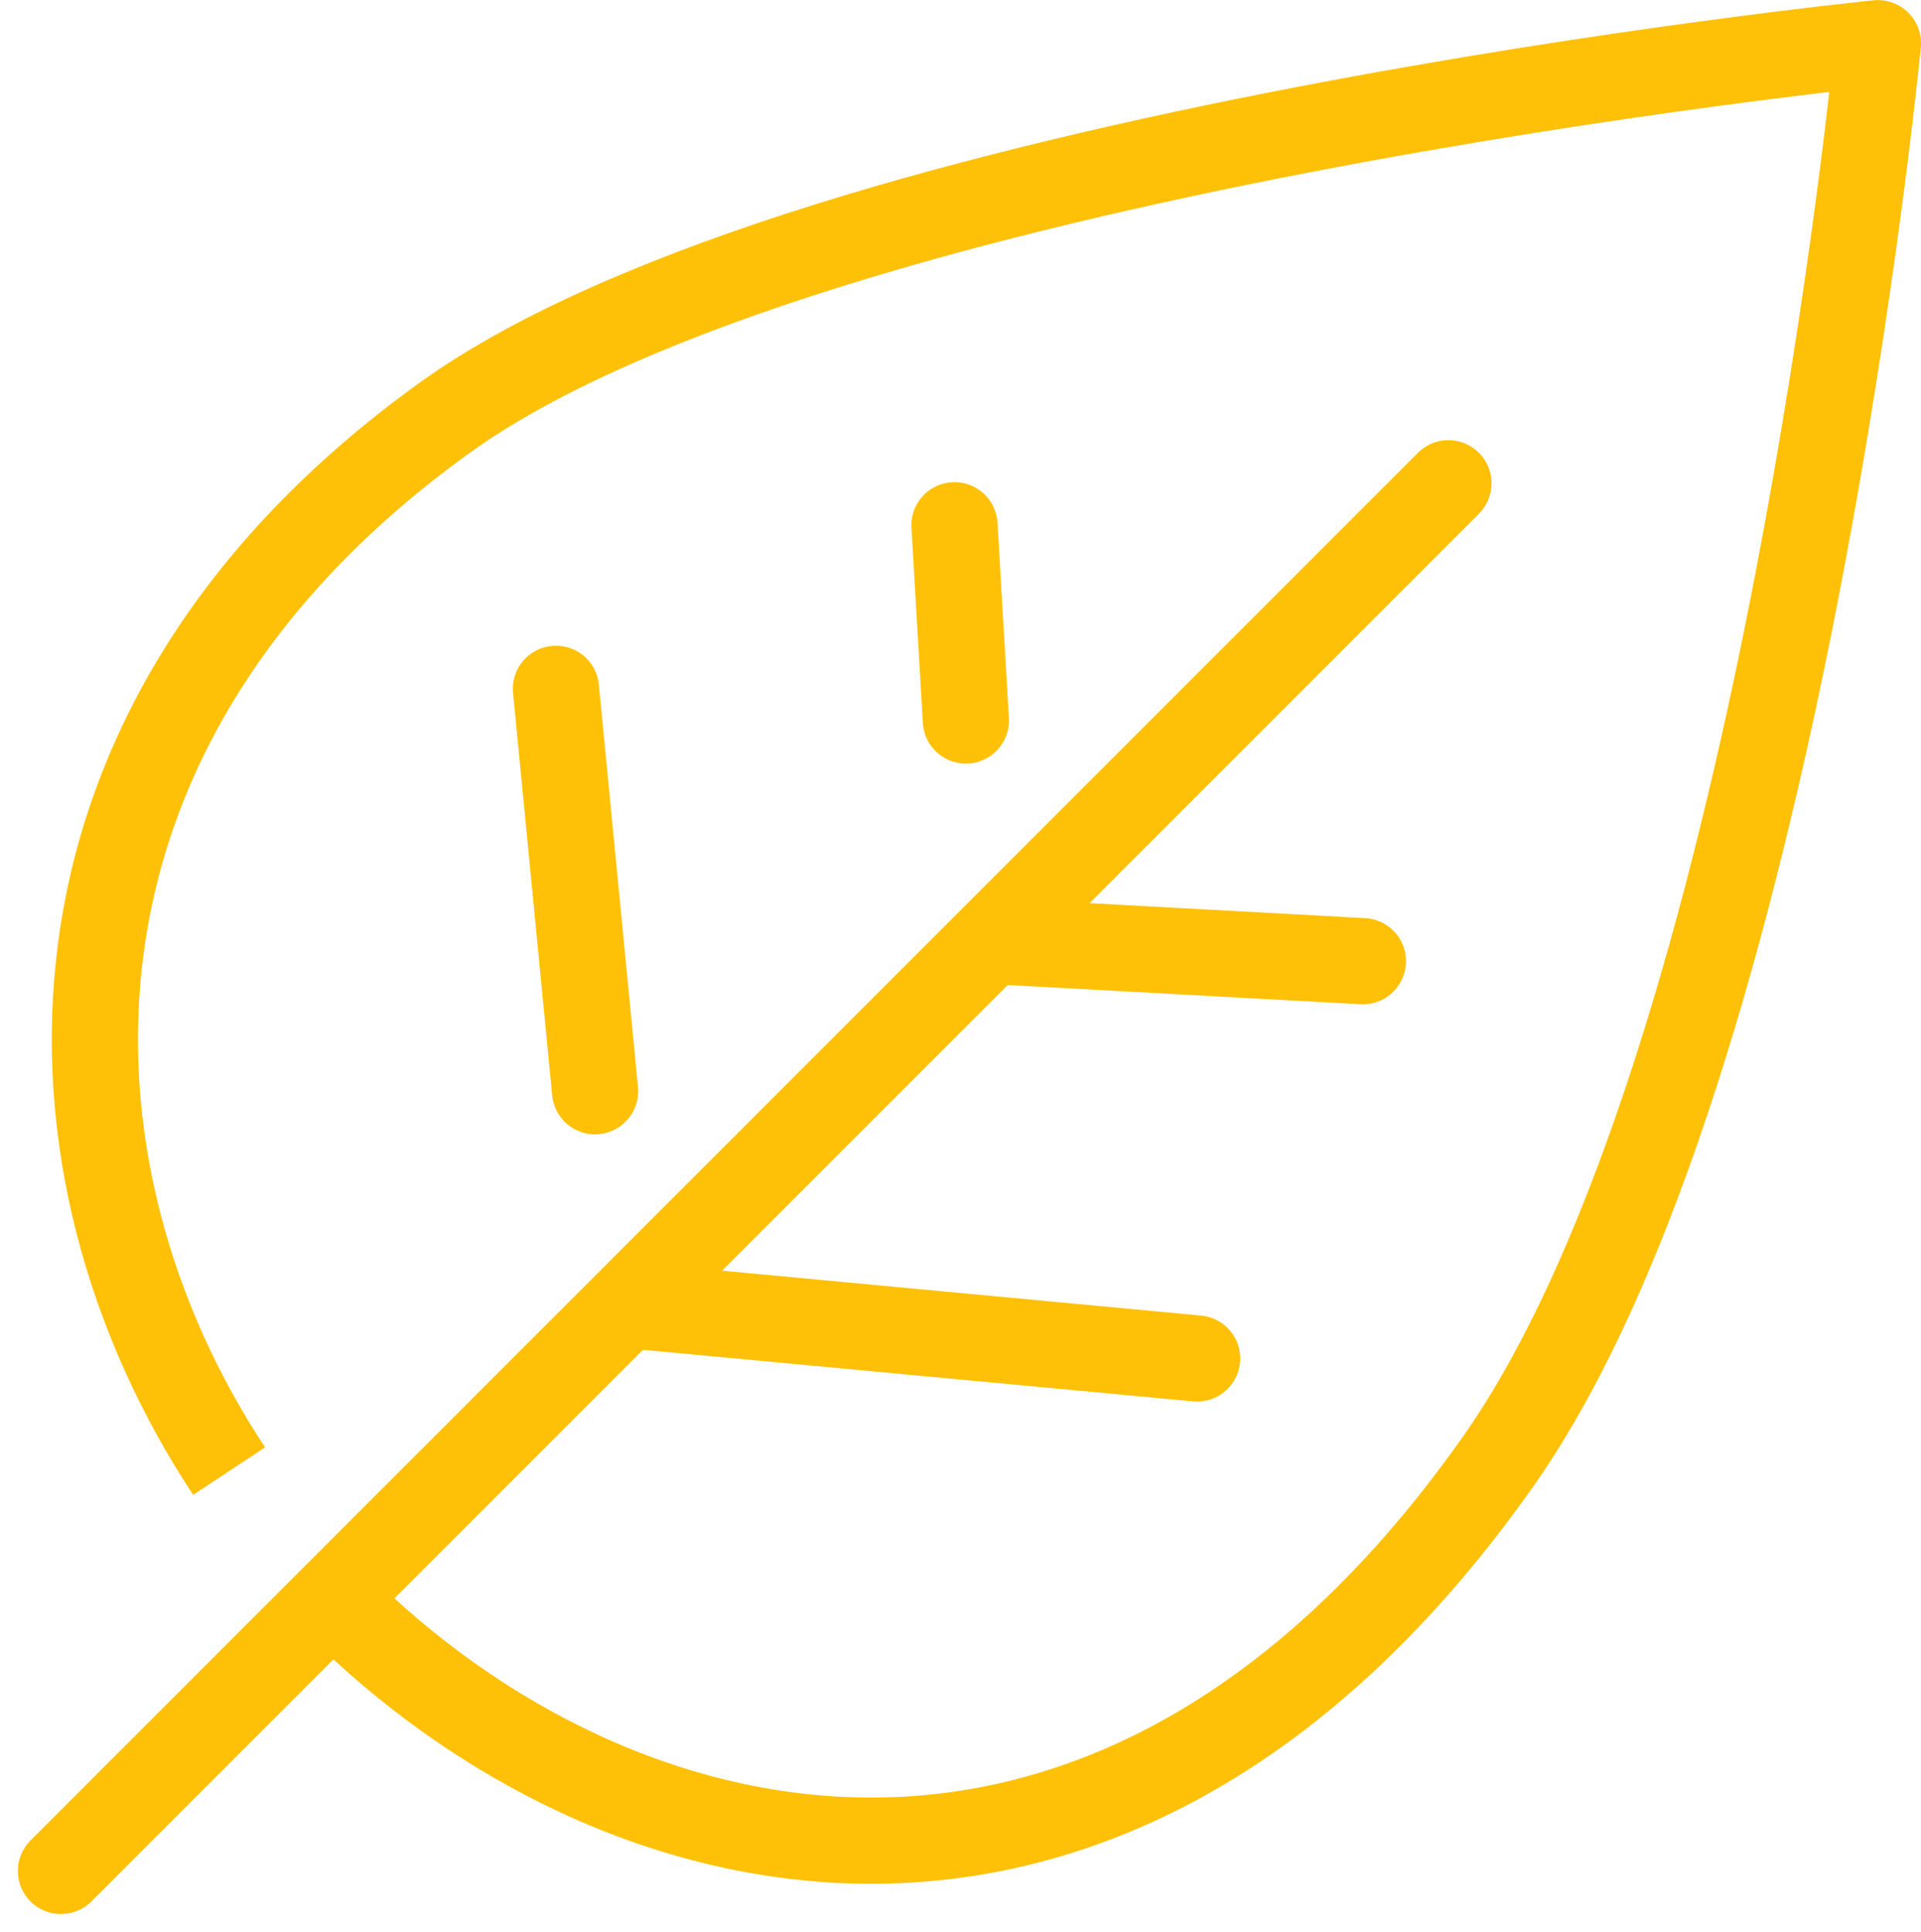<svg xmlns="http://www.w3.org/2000/svg" width="55.714" height="56.023" viewBox="0 0 55.714 56.023">
  <defs>
    <style>
      .cls-1, .cls-2 {
        fill: none;
        stroke: #ffc107;
        stroke-linejoin: round;
        stroke-miterlimit: 10;
        stroke-width: 2.5px;
      }

      .cls-2 {
        stroke-linecap: round;
      }
    </style>
  </defs>
  <g id="herbal_medicine_phytotherapy_plant_healthcare_traditional" transform="translate(-14.383 -14.747)">
    <g id="Group_214" data-name="Group 214">
      <path id="Path_227" data-name="Path 227" class="cls-1" d="M21.028,57.408c-5.755-8.715-6.254-21.563,6.278-30.565C38.1,19.1,68.847,16,68.847,16S66,45.576,57.81,57.162C46.695,72.883,32.213,69.334,24.1,61.177"/>
      <line id="Line_133" data-name="Line 133" class="cls-2" x2="16.16" y2="1.514" transform="translate(32.942 52.627)"/>
      <line id="Line_134" data-name="Line 134" class="cls-2" x2="10.514" y2="0.572" transform="translate(43.396 42.048)"/>
    </g>
    <line id="Line_135" data-name="Line 135" class="cls-2" x1="40.24" y2="40.241" transform="translate(16.151 28.761)"/>
    <line id="Line_136" data-name="Line 136" class="cls-2" x1="0.331" y1="5.661" transform="translate(42.065 29.979)"/>
    <line id="Line_137" data-name="Line 137" class="cls-2" x1="1.135" y1="11.669" transform="translate(30.507 34.722)"/>
  </g>
</svg>
